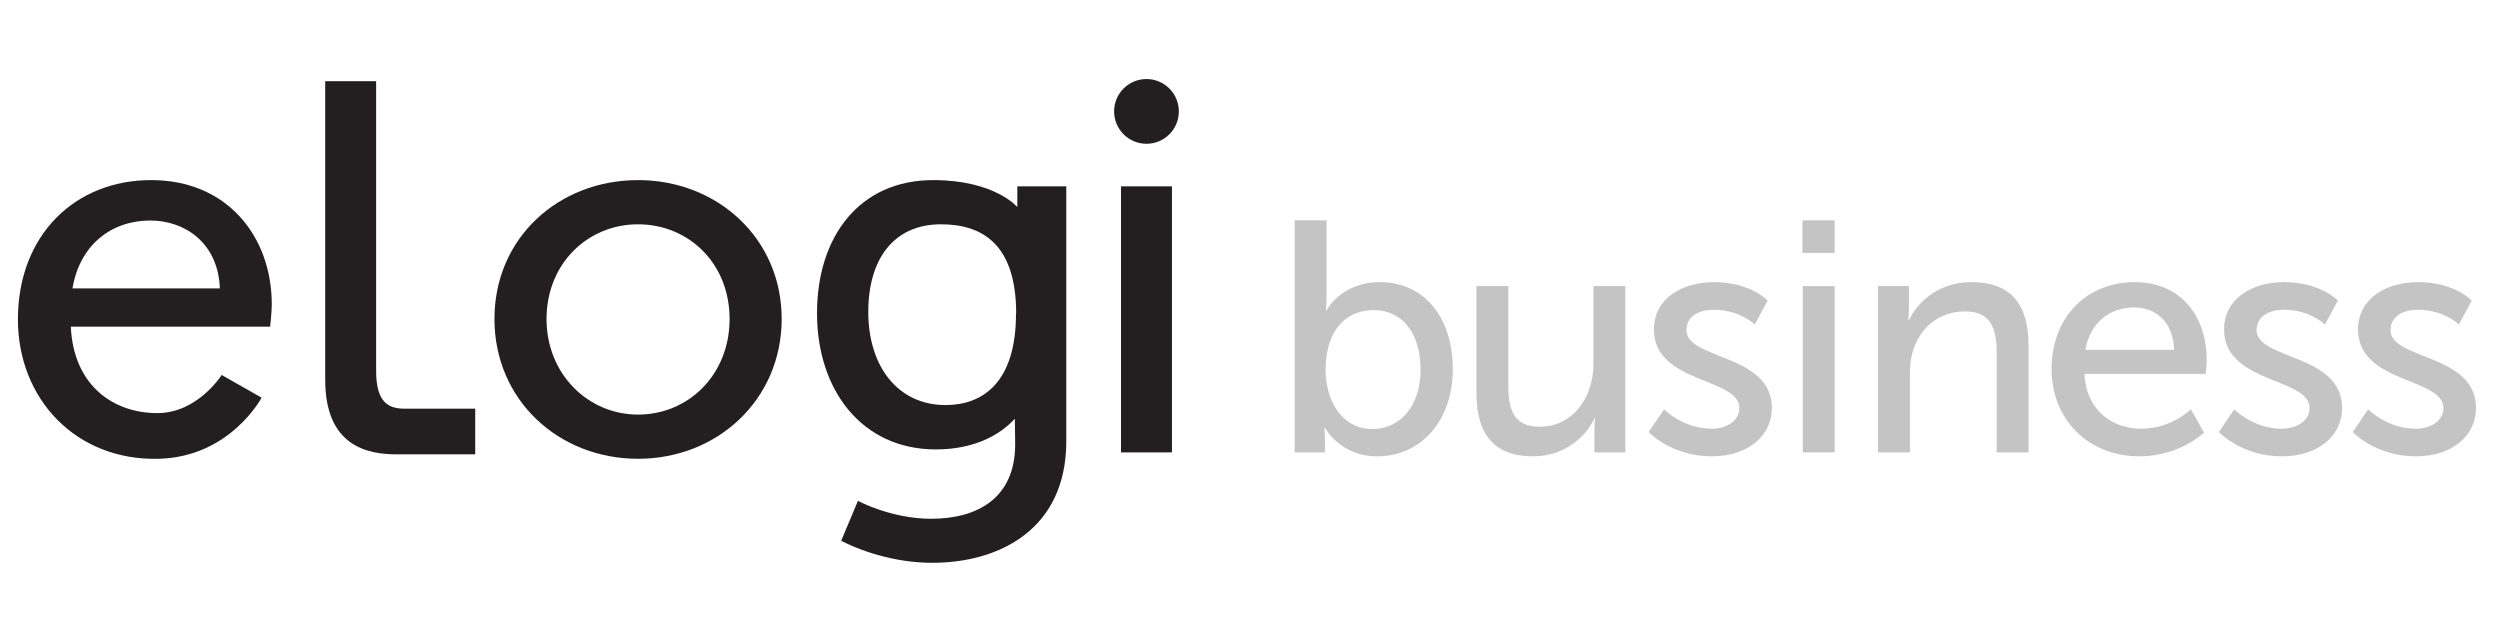 <?xml version="1.0" encoding="UTF-8"?><svg id="Layer_1" xmlns="http://www.w3.org/2000/svg" viewBox="0 0 152.14 38"><defs><style>.cls-1{fill:#c4c4c4;}.cls-2{fill:#231f20;}</style></defs><g><path class="cls-2" d="M9.21,10.96c4.58,0,7.33,3.39,7.33,7.58,0,.42-.1,1.34-.1,1.34H4.31c.16,3.55,2.55,5.26,5.27,5.26,2.45,0,3.91-2.32,3.91-2.32l2.43,1.38s-1.9,3.6-6.25,3.72c-5.09,.13-8.58-3.68-8.58-8.48,0-5.15,3.49-8.48,8.1-8.48Zm4.17,6.59c-.1-2.78-2.15-4.13-4.23-4.13-2.37,0-4.29,1.47-4.74,4.13H13.37Z"/><path class="cls-2" d="M38.83,10.96c4.83,0,8.74,3.55,8.74,8.45s-3.9,8.51-8.74,8.51-8.74-3.58-8.74-8.51,3.9-8.45,8.74-8.45Zm0,14.27c3.07,0,5.57-2.43,5.57-5.82s-2.5-5.76-5.57-5.76-5.57,2.4-5.57,5.76,2.53,5.82,5.57,5.82Z"/><path class="cls-2" d="M56.66,31.57c2.82,0,5.12-1.25,5.12-4.54l-.02-1.55c-.9,.99-2.47,1.87-4.81,1.87-4.51,0-7.23-3.62-7.23-8.29s2.59-8.1,7.07-8.1c3.75,0,5.12,1.64,5.12,1.64v-1.26h2.98v15.52c0,5.34-4.06,7.39-8.16,7.39-1.95,0-3.97-.54-5.54-1.34l1.02-2.43s2.02,1.09,4.45,1.09Zm5.18-12.48c0-4.22-2.05-5.44-4.58-5.44-2.82,0-4.42,2.05-4.42,5.34s1.79,5.66,4.7,5.66c2.24,0,4.29-1.34,4.29-5.57Z"/><path class="cls-2" d="M68.22,11.34h3.1V27.53h-3.1V11.34Z"/><circle class="cls-2" cx="69.77" cy="6.78" r="1.97"/><path class="cls-2" d="M19.79,4.94h3.1V22.57c0,1.95,.77,2.3,1.73,2.3h4.3v2.78s-4.23,0-4.78,0c-1.76,0-4.35-.48-4.35-4.54V4.94Z"/></g><g><path class="cls-1" d="M78.79,13.41h1.94v4.62c0,.5-.04,.86-.04,.86h.04s.86-1.72,3.24-1.72c2.72,0,4.44,2.16,4.44,5.3s-1.94,5.3-4.6,5.3c-2.26,0-3.18-1.74-3.18-1.74h-.04s.04,.32,.04,.76v.74h-1.84V13.41Zm4.74,12.7c1.6,0,2.92-1.32,2.92-3.62s-1.18-3.62-2.86-3.62c-1.52,0-2.92,1.06-2.92,3.64,0,1.8,.94,3.6,2.86,3.6Z"/><path class="cls-1" d="M89.85,17.41h1.94v6.04c0,1.4,.28,2.52,1.9,2.52,2.06,0,3.28-1.82,3.28-3.82v-4.74h1.94v10.12h-1.88v-1.34c0-.42,.04-.74,.04-.74h-.04c-.42,1-1.74,2.32-3.72,2.32-2.28,0-3.46-1.2-3.46-3.88v-6.48Z"/><path class="cls-1" d="M101.27,24.91s1.14,1.18,2.9,1.18c.84,0,1.68-.44,1.68-1.26,0-1.86-5.2-1.48-5.2-4.78,0-1.84,1.64-2.88,3.66-2.88,2.22,0,3.26,1.12,3.26,1.12l-.78,1.46s-.9-.9-2.5-.9c-.84,0-1.66,.36-1.66,1.24,0,1.82,5.2,1.42,5.2,4.74,0,1.68-1.44,2.94-3.66,2.94-2.48,0-3.84-1.48-3.84-1.48l.94-1.38Z"/><path class="cls-1" d="M109.69,13.41h1.96v1.98h-1.96v-1.98Zm.02,4h1.94v10.12h-1.94v-10.12Z"/><path class="cls-1" d="M114.29,17.41h1.88v1.34c0,.4-.04,.74-.04,.74h.04c.4-.88,1.6-2.32,3.8-2.32,2.38,0,3.48,1.3,3.48,3.88v6.48h-1.94v-6.04c0-1.42-.3-2.54-1.92-2.54s-2.78,1.02-3.2,2.48c-.12,.4-.16,.86-.16,1.36v4.74h-1.94v-10.12Z"/><path class="cls-1" d="M129.91,17.17c2.86,0,4.38,2.12,4.38,4.74,0,.26-.06,.84-.06,.84h-7.38c.1,2.22,1.68,3.34,3.48,3.34s3-1.18,3-1.18l.8,1.42s-1.5,1.44-3.92,1.44c-3.18,0-5.36-2.3-5.36-5.3,0-3.22,2.18-5.3,5.06-5.3Zm2.4,4.12c-.06-1.74-1.14-2.58-2.44-2.58-1.48,0-2.68,.92-2.96,2.58h5.4Z"/><path class="cls-1" d="M135.97,24.91s1.14,1.18,2.9,1.18c.84,0,1.68-.44,1.68-1.26,0-1.86-5.2-1.48-5.2-4.78,0-1.84,1.64-2.88,3.66-2.88,2.22,0,3.26,1.12,3.26,1.12l-.78,1.46s-.9-.9-2.5-.9c-.84,0-1.66,.36-1.66,1.24,0,1.82,5.2,1.42,5.2,4.74,0,1.68-1.44,2.94-3.66,2.94-2.48,0-3.84-1.48-3.84-1.48l.94-1.38Z"/><path class="cls-1" d="M144.12,24.91s1.14,1.18,2.9,1.18c.84,0,1.68-.44,1.68-1.26,0-1.86-5.2-1.48-5.2-4.78,0-1.84,1.64-2.88,3.66-2.88,2.22,0,3.26,1.12,3.26,1.12l-.78,1.46s-.9-.9-2.5-.9c-.84,0-1.66,.36-1.66,1.24,0,1.82,5.2,1.42,5.2,4.74,0,1.68-1.44,2.94-3.66,2.94-2.48,0-3.84-1.48-3.84-1.48l.94-1.38Z"/></g></svg>